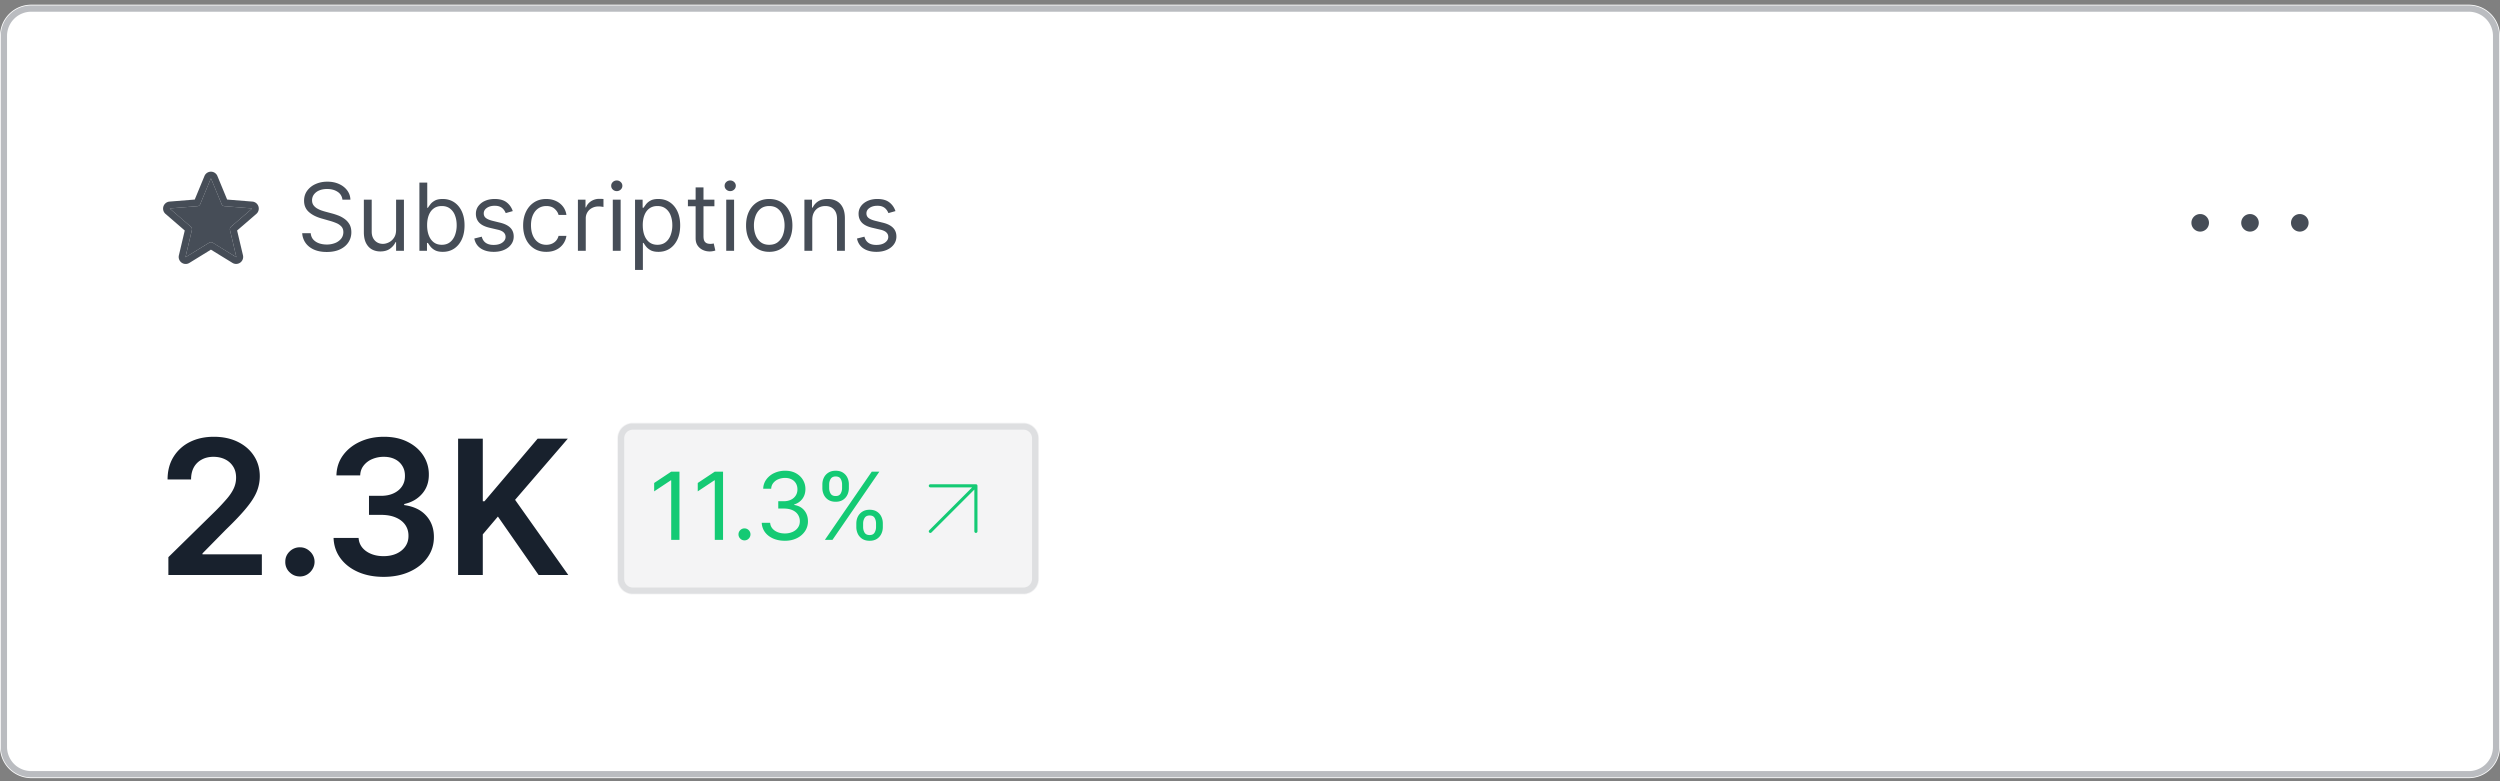 <svg xmlns="http://www.w3.org/2000/svg" width="400" height="125" fill="none"><rect width="100%" height="100%" fill="#808080" stroke="none"/><g clip-path="url(#a)"><path fill="#fff" d="M395 .75H5a5 5 0 0 0-5 5V119.5a5 5 0 0 0 5 5h390a5 5 0 0 0 5-5V5.75a5 5 0 0 0-5-5z"/><path stroke="#18212D" stroke-opacity=".3" d="M395 1.375H5A4.375 4.375 0 0 0 .625 5.75V119.5A4.375 4.375 0 0 0 5 123.875h390a4.375 4.375 0 0 0 4.375-4.375V5.75A4.375 4.375 0 0 0 395 1.375z"/><path fill="#18212D" fill-opacity=".8" d="M41.35 33.024a1.119 1.119 0 0 0-.975-.77l-4.033-.325-1.557-3.766a1.119 1.119 0 0 0-2.07 0l-1.556 3.765-4.035.326a1.125 1.125 0 0 0-.64 1.973l3.076 2.654-.938 3.97a1.12 1.12 0 0 0 1.675 1.217l3.452-2.124 3.455 2.124a1.123 1.123 0 0 0 1.672-1.218l-.94-3.97 3.076-2.654a1.124 1.124 0 0 0 .338-1.202zm-1.049.374-3.329 2.87a.547.547 0 0 0-.175.541l1.017 4.294a.025.025 0 0 1 0 .018.025.025 0 0 1-.011.014c-.013.01-.016.008-.026 0l-3.741-2.3a.547.547 0 0 0-.573 0l-3.74 2.302c-.01.006-.014.008-.026 0a.025.025 0 0 1-.012-.033l1.017-4.293a.546.546 0 0 0-.175-.54l-3.329-2.872c-.008-.007-.016-.013-.009-.034.007-.021.012-.019.023-.02l4.37-.353a.546.546 0 0 0 .459-.337l1.683-4.075c.005-.012.007-.017.024-.017.016 0 .018.005.023.017l1.688 4.075a.546.546 0 0 0 .46.336l4.37.353c.01 0 .017 0 .023.02.006.02 0 .027-.01.034z"/><path fill="#18212D" fill-opacity=".8" d="m40.301 33.398-3.329 2.87a.547.547 0 0 0-.175.541l1.017 4.293a.025.025 0 0 1 .001.019.025.025 0 0 1-.012.014c-.013.01-.016.008-.026 0l-3.74-2.3a.547.547 0 0 0-.574 0l-3.74 2.301c-.01.007-.013.009-.026 0a.025.025 0 0 1-.012-.032l1.017-4.293a.546.546 0 0 0-.175-.541l-3.329-2.871c-.008-.007-.016-.013-.009-.034.007-.022.012-.019.023-.02l4.37-.353a.546.546 0 0 0 .459-.337l1.683-4.075c.005-.012.007-.017.024-.017.016 0 .018.005.024.017l1.687 4.075a.546.546 0 0 0 .461.336l4.37.352c.01 0 .016 0 .022.02.006.02 0 .028-.01.035zm14.486-1.455a1.672 1.672 0 0 0-.777-1.257c-.455-.298-1.013-.447-1.673-.447-.483 0-.906.078-1.268.234a2.028 2.028 0 0 0-.842.645 1.546 1.546 0 0 0-.298.932c0 .29.07.541.208.75.142.207.323.379.543.518.22.134.451.246.693.335.241.085.463.154.666.208l1.108.298c.284.075.6.178.948.309.351.131.687.31 1.007.538.323.224.589.511.799.863.209.352.314.783.314 1.294 0 .59-.155 1.123-.464 1.598-.305.476-.752.854-1.342 1.135-.586.28-1.298.42-2.136.42-.781 0-1.458-.125-2.03-.377-.568-.253-1.015-.604-1.342-1.055a3.01 3.01 0 0 1-.549-1.572h1.364c.036.412.174.753.416 1.023.245.267.554.465.927.597.376.128.78.192 1.214.192a3.58 3.58 0 0 0 1.358-.245 2.33 2.33 0 0 0 .954-.693c.234-.298.351-.646.351-1.044 0-.362-.1-.657-.303-.884a2.228 2.228 0 0 0-.8-.554 8.388 8.388 0 0 0-1.07-.373l-1.342-.384c-.853-.245-1.527-.594-2.024-1.049-.498-.455-.746-1.05-.746-1.784 0-.611.165-1.144.495-1.598a3.29 3.29 0 0 1 1.343-1.066c.564-.255 1.195-.383 1.89-.383.704 0 1.329.126 1.876.378.546.248.98.59 1.3 1.023.322.433.493.925.51 1.475h-1.278zm8.586 4.837v-4.837h1.257v8.182h-1.257V38.74h-.086c-.191.416-.49.769-.895 1.06-.405.288-.916.431-1.534.431-.511 0-.966-.111-1.363-.335-.398-.227-.71-.568-.938-1.023-.227-.458-.34-1.035-.34-1.731v-5.199h1.256v5.114c0 .596.167 1.072.501 1.427.337.355.767.533 1.29.533.312 0 .63-.08.953-.24.326-.16.6-.404.82-.735.224-.33.336-.75.336-1.262zm3.73 3.345v-10.91h1.257v4.028h.106c.093-.142.22-.323.384-.543.167-.224.404-.423.714-.597.312-.178.735-.266 1.267-.266.69 0 1.296.172 1.822.516.525.345.936.833 1.23 1.465.295.632.443 1.378.443 2.237 0 .867-.148 1.618-.443 2.254-.294.632-.703 1.122-1.225 1.47-.522.344-1.124.516-1.805.516-.526 0-.947-.087-1.263-.26a2.339 2.339 0 0 1-.73-.602 8.057 8.057 0 0 1-.394-.565h-.149v1.257h-1.214zm1.235-4.09c0 .617.09 1.162.272 1.634.181.47.446.837.794 1.103.348.263.774.394 1.278.394.526 0 .964-.138 1.316-.415.355-.28.621-.657.799-1.13a4.432 4.432 0 0 0 .271-1.587c0-.575-.088-1.094-.266-1.555a2.404 2.404 0 0 0-.794-1.103c-.351-.273-.793-.41-1.326-.41-.511 0-.941.13-1.289.389-.348.256-.61.614-.788 1.076-.178.458-.267.992-.267 1.603zm13.706-2.26-1.13.32a2.1 2.1 0 0 0-.314-.548 1.524 1.524 0 0 0-.554-.448c-.234-.117-.534-.176-.9-.176-.5 0-.918.116-1.252.346-.33.228-.495.517-.495.869 0 .312.114.56.341.74.227.181.582.332 1.065.453l1.215.298c.731.178 1.276.45 1.635.815.359.362.538.83.538 1.401 0 .469-.135.888-.405 1.257-.266.37-.639.66-1.118.874-.48.213-1.037.32-1.673.32-.835 0-1.525-.182-2.072-.544-.547-.362-.893-.891-1.039-1.587l1.194-.298c.113.44.328.77.644.99.32.22.737.33 1.252.33.586 0 1.05-.124 1.395-.372.348-.252.522-.554.522-.906 0-.284-.1-.522-.298-.714-.199-.195-.504-.34-.916-.437l-1.364-.32c-.749-.177-1.3-.452-1.651-.825-.348-.376-.522-.847-.522-1.411 0-.462.13-.87.389-1.225a2.66 2.66 0 0 1 1.07-.837c.455-.202.97-.303 1.545-.303.81 0 1.445.177 1.907.532.465.355.796.824.99 1.407zm5.365 6.52c-.767 0-1.427-.18-1.981-.543a3.542 3.542 0 0 1-1.279-1.497c-.298-.635-.447-1.361-.447-2.178 0-.831.153-1.565.458-2.2.309-.64.739-1.138 1.289-1.497.554-.362 1.2-.543 1.939-.543.575 0 1.094.106 1.555.32.462.212.84.51 1.135.894a2.8 2.8 0 0 1 .549 1.343H89.37c-.096-.373-.31-.704-.64-.991-.326-.291-.767-.437-1.32-.437-.49 0-.92.128-1.29.383-.366.253-.651.61-.857 1.071-.203.458-.304.996-.304 1.614 0 .632.1 1.183.298 1.651.203.47.487.833.852 1.092.37.26.803.39 1.3.39.327 0 .623-.058.89-.171.266-.114.492-.277.676-.49.185-.213.316-.47.395-.767h1.257a2.914 2.914 0 0 1-.528 1.305 2.947 2.947 0 0 1-1.102.916c-.455.224-.984.335-1.588.335zm5.055-.17v-8.182h1.215v1.236h.085c.15-.405.419-.733.81-.986a2.38 2.38 0 0 1 1.32-.378 12.407 12.407 0 0 1 .661.022v1.278a3.772 3.772 0 0 0-.293-.048 2.89 2.89 0 0 0-.474-.037c-.398 0-.753.083-1.065.25a1.837 1.837 0 0 0-1.001 1.667v5.178h-1.258zm5.581 0v-8.182h1.257v8.182h-1.257zm.64-9.546a.894.894 0 0 1-.634-.25.805.805 0 0 1-.261-.602c0-.234.087-.435.26-.602a.894.894 0 0 1 .635-.25c.245 0 .454.084.628.25a.797.797 0 0 1 .266.602.797.797 0 0 1-.266.602.876.876 0 0 1-.629.25zm2.92 12.614v-11.25h1.214v1.3h.15c.092-.142.22-.323.383-.543a2.25 2.25 0 0 1 .714-.597c.312-.178.735-.266 1.268-.266.689 0 1.296.172 1.821.516.526.345.936.833 1.231 1.465.295.632.442 1.378.442 2.237 0 .867-.147 1.618-.442 2.254-.295.632-.703 1.122-1.225 1.47-.522.344-1.124.516-1.806.516-.526 0-.946-.087-1.262-.26-.316-.178-.56-.379-.73-.602a7.779 7.779 0 0 1-.394-.565h-.107v4.325h-1.257zm1.236-7.159c0 .618.09 1.163.271 1.635.182.47.446.837.794 1.103.348.263.774.394 1.279.394.525 0 .964-.138 1.315-.415.355-.28.622-.657.799-1.13a4.434 4.434 0 0 0 .272-1.587c0-.575-.089-1.094-.266-1.555a2.405 2.405 0 0 0-.794-1.103c-.352-.273-.794-.41-1.326-.41-.512 0-.942.13-1.29.389-.348.256-.61.614-.788 1.076-.177.458-.266.992-.266 1.603zm11.463-4.09v1.064h-4.24v-1.065h4.24zm-3.004-1.961h1.257v7.798c0 .355.051.622.154.8a.804.804 0 0 0 .405.35c.167.058.343.086.527.086.139 0 .252-.007.341-.021l.213-.043.256 1.13a2.54 2.54 0 0 1-.357.095 2.63 2.63 0 0 1-.581.053c-.355 0-.703-.076-1.044-.229a2.076 2.076 0 0 1-.841-.697c-.22-.313-.33-.707-.33-1.183v-8.139zm4.895 10.142v-8.182h1.257v8.182h-1.257zm.639-9.546a.895.895 0 0 1-.634-.25.805.805 0 0 1-.261-.602c0-.234.087-.435.261-.602a.895.895 0 0 1 .634-.25.88.88 0 0 1 .629.25.798.798 0 0 1 .266.602.799.799 0 0 1-.266.602.877.877 0 0 1-.629.25zm6.244 9.716c-.738 0-1.386-.175-1.944-.527a3.589 3.589 0 0 1-1.3-1.475c-.309-.633-.463-1.371-.463-2.216 0-.853.154-1.596.463-2.232.313-.636.746-1.13 1.3-1.481.558-.352 1.206-.527 1.944-.527.739 0 1.385.175 1.939.527.558.352.991.845 1.3 1.48.312.636.468 1.38.468 2.233 0 .845-.156 1.584-.468 2.216a3.531 3.531 0 0 1-1.3 1.475c-.554.352-1.2.527-1.939.527zm0-1.129c.561 0 1.023-.144 1.385-.431.362-.288.631-.666.805-1.135.174-.469.261-.976.261-1.523 0-.547-.087-1.057-.261-1.529a2.578 2.578 0 0 0-.805-1.145c-.362-.291-.824-.437-1.385-.437s-1.022.145-1.385.437c-.362.29-.63.673-.804 1.145a4.388 4.388 0 0 0-.261 1.529c0 .547.087 1.054.261 1.523.174.469.442.847.804 1.135.363.287.824.431 1.385.431zm6.884-3.963v4.922h-1.258v-8.182h1.215v1.279h.106a2.35 2.35 0 0 1 .874-1.002c.391-.255.895-.383 1.513-.383.555 0 1.038.113 1.455.34.415.224.738.565.968 1.023.232.455.347 1.03.347 1.726v5.199h-1.257v-5.114c0-.642-.167-1.143-.501-1.502-.334-.362-.792-.543-1.374-.543-.401 0-.76.087-1.076.26a1.88 1.88 0 0 0-.741.763c-.18.334-.271.738-.271 1.214zm13.312-1.427-1.129.32a2.088 2.088 0 0 0-.315-.55 1.5 1.5 0 0 0-.553-.447c-.234-.117-.534-.176-.9-.176-.5 0-.918.116-1.252.346-.33.228-.496.517-.496.869 0 .312.114.56.341.74.228.181.583.332 1.065.453l1.215.298c.732.178 1.277.45 1.635.815.359.362.539.83.539 1.401 0 .469-.135.888-.405 1.257-.266.37-.64.66-1.119.874-.48.213-1.037.32-1.672.32-.835 0-1.525-.182-2.073-.544-.546-.362-.892-.891-1.038-1.587l1.193-.298c.114.44.329.77.644.99.32.22.738.33 1.253.33.586 0 1.051-.124 1.395-.372.348-.252.522-.554.522-.906 0-.284-.1-.522-.299-.714-.198-.195-.503-.34-.916-.437l-1.364-.32c-.748-.177-1.298-.452-1.651-.825-.347-.376-.521-.847-.521-1.411 0-.462.129-.87.389-1.225.262-.355.62-.634 1.07-.837.455-.202.97-.303 1.545-.303.81 0 1.445.177 1.907.532.465.355.795.824.99 1.407zm218.132 1.876a1.402 1.402 0 0 1-.867 1.3 1.409 1.409 0 0 1-1.918-1.025 1.411 1.411 0 0 1 1.379-1.68 1.404 1.404 0 0 1 1.406 1.405zm6.563-1.406a1.403 1.403 0 0 0-1.299.868 1.402 1.402 0 0 0 1.025 1.917 1.409 1.409 0 0 0 1.443-.597 1.402 1.402 0 0 0-.175-1.776 1.406 1.406 0 0 0-.994-.412zm-15.938 0a1.405 1.405 0 1 0 0 2.81 1.405 1.405 0 0 0 0-2.81z"/><path fill="#18212D" d="M26.94 92v-2.855l7.574-7.425a35.698 35.698 0 0 0 1.811-1.95c.483-.568.845-1.119 1.087-1.651a4.08 4.08 0 0 0 .362-1.705c0-.689-.156-1.278-.469-1.768a3.117 3.117 0 0 0-1.289-1.151c-.547-.27-1.168-.405-1.864-.405-.718 0-1.346.15-1.886.448a3.08 3.08 0 0 0-1.257 1.246c-.291.54-.437 1.183-.437 1.928h-3.76c0-1.385.316-2.588.948-3.611a6.4 6.4 0 0 1 2.61-2.376c1.115-.561 2.393-.841 3.835-.841 1.463 0 2.748.273 3.857.82 1.107.547 1.967 1.296 2.578 2.248.617.951.926 2.038.926 3.26a6.49 6.49 0 0 1-.468 2.407c-.313.789-.863 1.662-1.652 2.621-.78.959-1.878 2.12-3.291 3.484l-3.761 3.824v.15h9.503V92H26.939zm21.05.234c-.646 0-1.2-.227-1.662-.681a2.208 2.208 0 0 1-.681-1.662c-.007-.64.22-1.187.681-1.641a2.284 2.284 0 0 1 1.662-.682c.625 0 1.169.228 1.63.682a2.24 2.24 0 0 1 .373 2.823 2.44 2.44 0 0 1-.852.852 2.217 2.217 0 0 1-1.15.31zm13.381.064c-1.534 0-2.898-.263-4.09-.788-1.187-.526-2.124-1.257-2.813-2.195-.69-.937-1.055-2.02-1.098-3.249h4.006c.036.59.23 1.105.586 1.545.355.433.827.77 1.417 1.012.59.241 1.25.362 1.982.362.78 0 1.473-.135 2.077-.405.604-.277 1.076-.66 1.417-1.15.34-.49.508-1.055.5-1.694.008-.66-.163-1.243-.51-1.747-.349-.505-.853-.899-1.514-1.183-.653-.284-1.441-.426-2.365-.426h-1.928v-3.047h1.928c.76 0 1.424-.131 1.992-.394.576-.263 1.027-.632 1.353-1.108.327-.483.487-1.04.48-1.673.007-.618-.132-1.154-.416-1.608a2.805 2.805 0 0 0-1.182-1.076c-.504-.256-1.097-.384-1.78-.384a4.69 4.69 0 0 0-1.853.362 3.374 3.374 0 0 0-1.374 1.034c-.348.44-.533.966-.554 1.576h-3.803c.028-1.221.38-2.293 1.054-3.217.682-.93 1.591-1.655 2.727-2.173 1.137-.526 2.412-.788 3.825-.788 1.456 0 2.72.273 3.793.82 1.08.54 1.914 1.268 2.503 2.184a5.49 5.49 0 0 1 .884 3.036c.008 1.229-.355 2.258-1.086 3.09-.725.83-1.676 1.374-2.855 1.63v.17c1.534.213 2.71.781 3.526 1.705.824.916 1.232 2.056 1.225 3.42 0 1.22-.348 2.315-1.044 3.28-.689.96-1.64 1.712-2.855 2.259-1.207.547-2.592.82-4.155.82zM73.295 92V70.182h3.952v10.025h.267l8.512-10.025h4.826l-8.438 9.79L90.926 92h-4.751l-6.51-9.354-2.418 2.855V92h-3.952z"/><path fill="#18212D" fill-opacity=".05" d="M163.75 67.625h-62.5a2.5 2.5 0 0 0-2.5 2.5v22.5a2.5 2.5 0 0 0 2.5 2.5h62.5a2.5 2.5 0 0 0 2.5-2.5v-22.5a2.5 2.5 0 0 0-2.5-2.5z"/><path stroke="#18212D" stroke-opacity=".1" d="M163.75 68.25h-62.5c-1.036 0-1.875.84-1.875 1.875v22.5c0 1.035.839 1.875 1.875 1.875h62.5c1.036 0 1.875-.84 1.875-1.875v-22.5a1.875 1.875 0 0 0-1.875-1.875z"/><path fill="#14CA74" d="M108.714 75.466v10.909h-1.321V76.85h-.064l-2.663 1.768v-1.342l2.727-1.811h1.321zm6.973 0v10.909h-1.321V76.85h-.064l-2.663 1.768v-1.342l2.727-1.811h1.321zm3.43 10.994a.923.923 0 0 1-.676-.282.923.923 0 0 1-.282-.677c0-.263.094-.488.282-.676a.923.923 0 0 1 .676-.282c.263 0 .489.094.677.282a.923.923 0 0 1 .282.676.902.902 0 0 1-.133.48.998.998 0 0 1-.346.351.915.915 0 0 1-.48.128zm6.469.064c-.702 0-1.329-.12-1.88-.362-.547-.242-.982-.577-1.305-1.007a2.715 2.715 0 0 1-.522-1.507h1.343c.028.351.149.655.362.91.213.253.492.448.836.586.345.139.726.208 1.145.208a3.01 3.01 0 0 0 1.247-.245c.362-.163.647-.39.852-.682.206-.29.31-.628.31-1.012a1.9 1.9 0 0 0-.299-1.06c-.199-.309-.49-.55-.874-.724-.384-.174-.852-.261-1.406-.261h-.874v-1.172h.874c.434 0 .814-.078 1.14-.234a1.84 1.84 0 0 0 .772-.661c.188-.284.283-.618.283-1.001 0-.37-.083-.691-.245-.965a1.683 1.683 0 0 0-.693-.639c-.295-.153-.642-.229-1.043-.229-.378 0-.733.07-1.066.208a1.976 1.976 0 0 0-.81.591 1.54 1.54 0 0 0-.341.927h-1.278a2.596 2.596 0 0 1 .516-1.502 3.26 3.26 0 0 1 1.268-1.012 4.1 4.1 0 0 1 1.732-.362c.674 0 1.252.136 1.736.41.483.27.854.627 1.113 1.07.26.444.388.924.388 1.439 0 .614-.161 1.138-.483 1.571a2.46 2.46 0 0 1-1.305.9v.086c.688.113 1.226.406 1.613.878.387.47.58 1.05.58 1.742a2.77 2.77 0 0 1-.483 1.598 3.3 3.3 0 0 1-1.312 1.108c-.553.27-1.183.405-1.891.405zm11.426-2.195v-.575c0-.398.082-.762.245-1.092.168-.334.409-.6.725-.799.319-.202.707-.303 1.162-.303.461 0 .848.1 1.161.303.312.199.549.465.707.8.16.33.24.693.24 1.091v.575c0 .398-.081.764-.245 1.098a1.94 1.94 0 0 1-.713.799c-.313.199-.697.298-1.15.298-.463 0-.852-.1-1.168-.298a1.985 1.985 0 0 1-.719-.8 2.468 2.468 0 0 1-.245-1.097zm1.087-.575v.575c0 .33.078.627.235.89.156.26.426.389.81.389.372 0 .635-.13.787-.389a1.71 1.71 0 0 0 .235-.89v-.575c0-.33-.075-.625-.224-.884-.148-.263-.416-.394-.798-.394-.374 0-.642.131-.805.394-.16.26-.24.554-.24.884zm-6.52-5.668v-.575c0-.397.082-.761.246-1.092.166-.334.407-.6.724-.799.32-.202.706-.303 1.161-.303.461 0 .849.1 1.161.303.313.2.549.465.709.8.16.33.24.694.24 1.091v.576c0 .397-.083.763-.245 1.097a1.94 1.94 0 0 1-.715.799c-.313.199-.695.298-1.15.298-.461 0-.85-.1-1.166-.298a1.957 1.957 0 0 1-.719-.8 2.455 2.455 0 0 1-.246-1.097zm1.087-.575v.576c0 .33.078.626.234.89.156.258.426.388.81.388.372 0 .636-.13.789-.389a1.71 1.71 0 0 0 .233-.89v-.575c0-.33-.073-.625-.223-.884-.149-.263-.415-.394-.799-.394-.373 0-.641.131-.804.394-.16.26-.24.554-.24.884zm-.682 8.864 7.5-10.91h1.215l-7.5 10.91h-1.215z"/><path stroke="#14CA74" stroke-linecap="round" stroke-linejoin="round" stroke-width=".5" d="m148.854 85.021 7.291-7.292m0 0h-7.291m7.291 0v7.292"/></g><defs><clipPath id="a"><path fill="#fff" d="M0 .75h400V124.5H0z"/></clipPath></defs></svg>